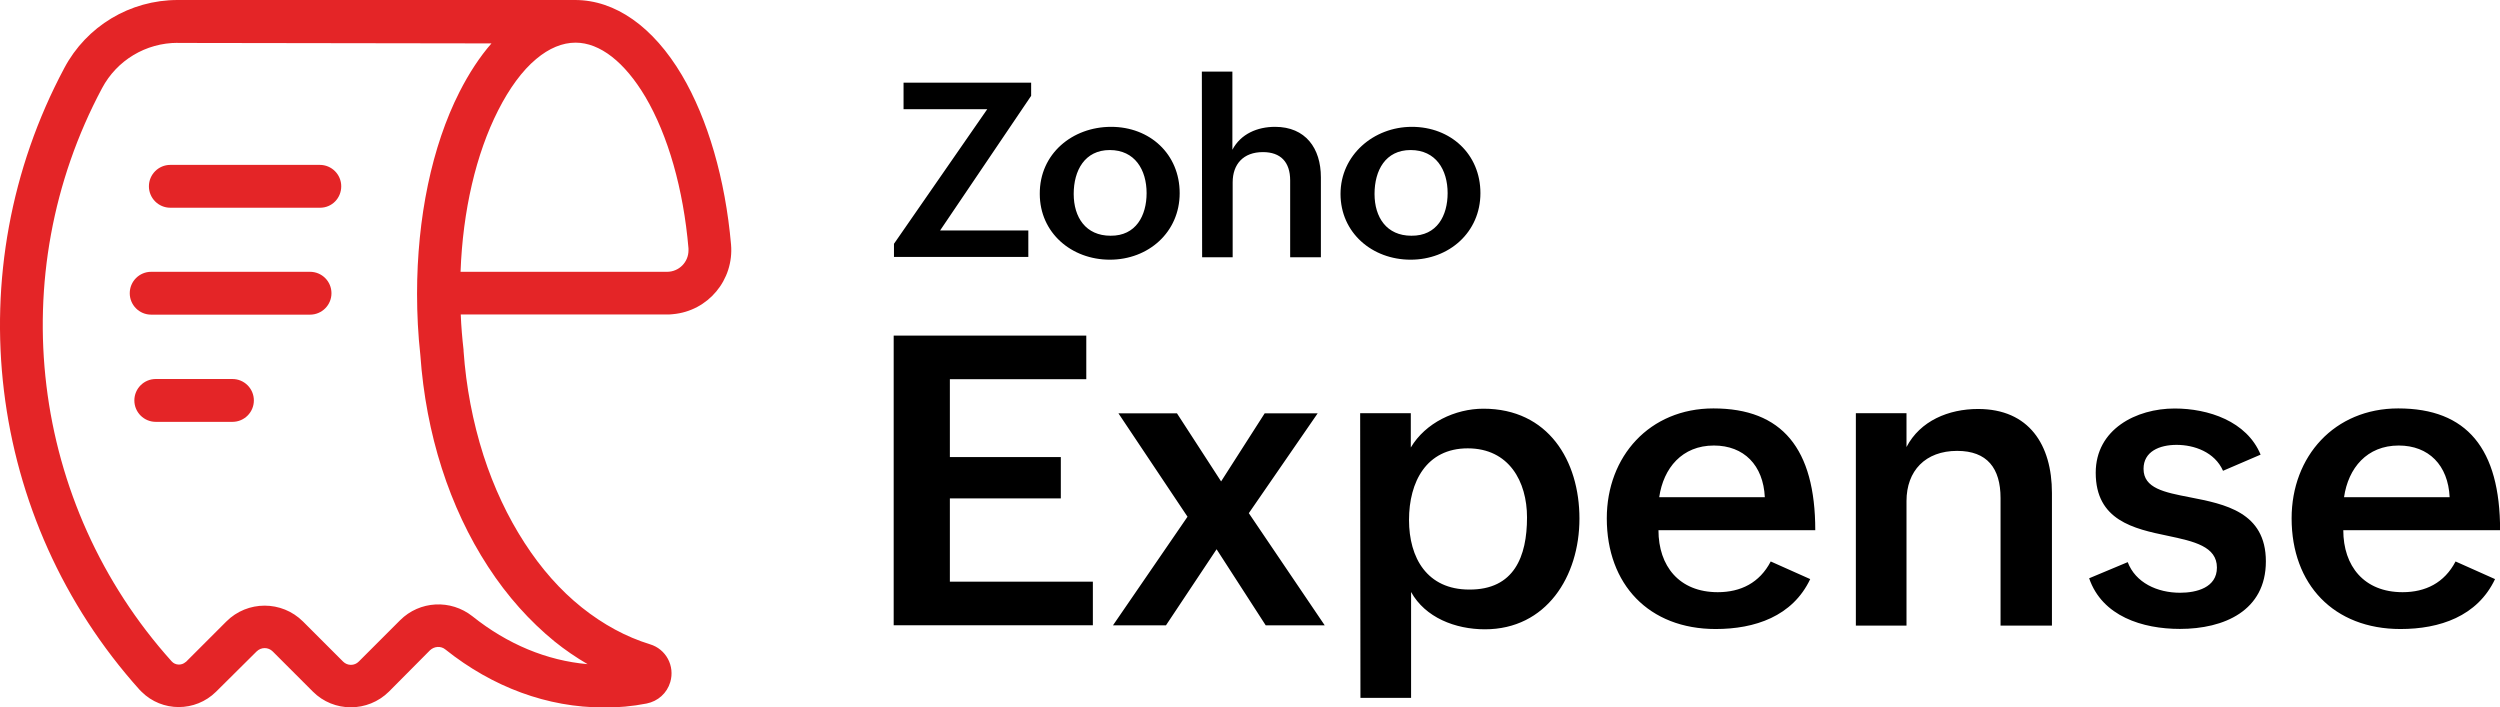 <svg xmlns="http://www.w3.org/2000/svg" id="Layer_1" data-name="Layer 1" viewBox="0 0 266.09 75.3"><defs><style>      .cls-1 {        fill: #e42527;      }    </style></defs><path d="M95.12,35.72h20.5v4.64h-14.52v8.29h11.81v4.4h-11.81v8.86h15.22v4.64h-21.2v-30.83ZM126.39,54.99l-7.35-11h6.23l4.7,7.25,4.64-7.25h5.64l-7.33,10.63,8.08,11.94h-6.28l-5.23-8.1-5.39,8.1h-5.64l7.94-11.57ZM144.77,43.98h5.39v3.65c1.56-2.63,4.72-4.13,7.73-4.13,6.9,0,10.22,5.53,10.22,11.7s-3.54,11.78-10.06,11.78c-3.17,0-6.36-1.26-7.86-3.97v11.27h-5.39l-.03-30.3ZM162.53,55.07c0-3.81-1.91-7.35-6.31-7.35s-6.25,3.57-6.25,7.62,1.93,7.41,6.41,7.41c4.78.03,6.15-3.52,6.15-7.67h0ZM192.67,61.64c-1.88,3.97-5.9,5.31-10.06,5.31-7.11,0-11.59-4.75-11.59-11.78,0-6.6,4.56-11.7,11.35-11.7,7.3,0,10.84,4.27,10.84,12.96h-16.69c0,3.81,2.2,6.6,6.31,6.6,2.44,0,4.45-.99,5.64-3.27l4.21,1.88ZM187.84,52.92c-.16-3.41-2.23-5.5-5.42-5.5-3.38,0-5.37,2.39-5.82,5.5h11.24ZM197.53,43.98h5.39v3.6c1.45-2.79,4.48-4.05,7.62-4.05,5.42,0,7.86,3.81,7.86,8.94v14.12h-5.47v-13.58c0-3.17-1.42-5.02-4.62-5.02-3.38,0-5.39,2.12-5.39,5.34v13.26h-5.39v-22.6h0ZM226.46,59.82c.83,2.2,3.14,3.27,5.58,3.27,1.74,0,3.92-.54,3.92-2.68,0-2.25-2.44-2.79-5.23-3.38-3.62-.75-7.67-1.64-7.67-6.71,0-4.64,4.32-6.84,8.4-6.84,3.57,0,7.67,1.34,9.15,4.91l-4,1.72c-.89-2.01-3.09-2.76-4.94-2.76s-3.52.72-3.52,2.55c0,2.07,2.2,2.5,4.94,3.03,3.68.72,8.08,1.56,8.08,6.82s-4.45,7.19-9.15,7.19c-3.97,0-8.27-1.34-9.66-5.39l4.11-1.72h0ZM265.56,61.64c-1.88,3.97-5.9,5.31-10.06,5.31-7.11,0-11.59-4.75-11.59-11.78,0-6.6,4.56-11.7,11.35-11.7,7.3,0,10.84,4.27,10.84,12.96h-16.69c0,3.81,2.2,6.6,6.31,6.6,2.44,0,4.45-.99,5.64-3.27l4.21,1.88ZM260.73,52.92c-.16-3.41-2.23-5.5-5.42-5.5-3.38,0-5.37,2.39-5.82,5.5h11.24ZM95.15,25.95l9.93-14.33h-8.91v-2.82h13.58v1.4l-9.69,14.33h9.39v2.82h-14.3v-1.4ZM118.26,13.5c4.13,0,7.3,2.9,7.3,7.06s-3.33,7.08-7.43,7.08-7.46-2.87-7.46-7c-.03-4.29,3.49-7.14,7.59-7.14ZM122.04,20.56c0-2.5-1.26-4.59-3.92-4.59s-3.84,2.17-3.84,4.67,1.29,4.45,3.92,4.45c2.71.03,3.84-2.15,3.84-4.54ZM127.92,7.62h3.25v8.32c.89-1.69,2.66-2.44,4.54-2.44,3.25,0,4.88,2.28,4.88,5.37v8.51h-3.27v-8.18c0-1.96-1.02-3.01-2.9-3.01-2.09,0-3.22,1.29-3.22,3.22v7.97h-3.25l-.03-19.75h0ZM150.27,13.5c4.13,0,7.3,2.9,7.3,7.06s-3.33,7.08-7.43,7.08-7.46-2.87-7.46-7,3.52-7.14,7.59-7.14ZM154.08,20.56c0-2.5-1.26-4.59-3.94-4.59s-3.84,2.17-3.84,4.67,1.29,4.45,3.92,4.45c2.74.03,3.86-2.15,3.86-4.54Z"></path><path class="cls-1" d="M64.26,75.3c-5.98,0-11.81-2.15-16.85-6.17-.48-.4-1.18-.35-1.64.08l-4.37,4.4c-2.25,2.23-5.88,2.23-8.1,0l-4.27-4.27c-.48-.48-1.23-.48-1.72,0l-4.32,4.29c-2.2,2.17-5.74,2.17-7.92,0l-.21-.21C-1.46,55.25-4.65,28.79,6.84,7.25,9.2,2.79,13.84,0,18.91,0h42.29c4.29,0,8.32,2.84,11.38,8,2.76,4.67,4.62,11.08,5.23,18.03.32,3.76-2.44,7.08-6.2,7.41-.21.03-.4.03-.59.03h-21.98c.05,1.29.16,2.55.3,3.78v.11c.27,3.78.97,7.51,2.12,11.11,1.1,3.41,2.58,6.55,4.37,9.31,1.77,2.74,3.81,5.05,6.09,6.87,2.28,1.82,4.72,3.14,7.25,3.92,1.72.51,2.68,2.31,2.17,4.03-.35,1.18-1.31,2.04-2.52,2.28-1.53.3-3.03.43-4.56.43h0ZM18.91,4.56c-3.38,0-6.47,1.85-8.05,4.83C.26,29.25,3.21,53.64,18.27,70.39c.38.43,1.05.46,1.48.08.03,0,.03-.03.05-.03l4.29-4.29c2.25-2.25,5.9-2.25,8.16,0l4.27,4.27c.46.46,1.21.46,1.66,0l4.4-4.4c2.09-2.09,5.39-2.25,7.7-.43,3.73,2.98,7.92,4.72,12.26,5.1-1.23-.72-2.42-1.53-3.52-2.42-2.63-2.15-5.02-4.8-7.06-7.94-4.13-6.33-6.63-14.14-7.22-22.54-.24-2.17-.35-4.35-.35-6.52,0-8.08,1.58-15.7,4.51-21.47,1.02-2.01,2.17-3.76,3.41-5.18l-33.41-.05h0ZM49.02,28.93h21.98c1.26,0,2.28-1.02,2.28-2.28v-.21c-.54-6.31-2.17-12.02-4.59-16.13-2.2-3.7-4.83-5.77-7.43-5.77-1.4,0-2.82.59-4.19,1.74-1.48,1.23-2.87,3.14-4.05,5.47-2.36,4.64-3.76,10.68-4,17.17h0Z"></path><path class="cls-1" d="M33,33.49h-16.91c-1.26,0-2.28-1.02-2.28-2.28s1.02-2.28,2.28-2.28h16.91c1.26,0,2.28,1.02,2.28,2.28s-1.02,2.28-2.28,2.28ZM24.74,44.9h-8.16c-1.26,0-2.28-1.02-2.28-2.28s1.02-2.28,2.28-2.28h8.16c1.26,0,2.28,1.02,2.28,2.28s-1.02,2.28-2.28,2.28ZM34.07,22.11h-15.94c-1.26,0-2.28-1.02-2.28-2.28s1.02-2.28,2.28-2.28h15.91c1.26,0,2.28,1.02,2.28,2.28s-.99,2.28-2.25,2.28h0Z"></path></svg>